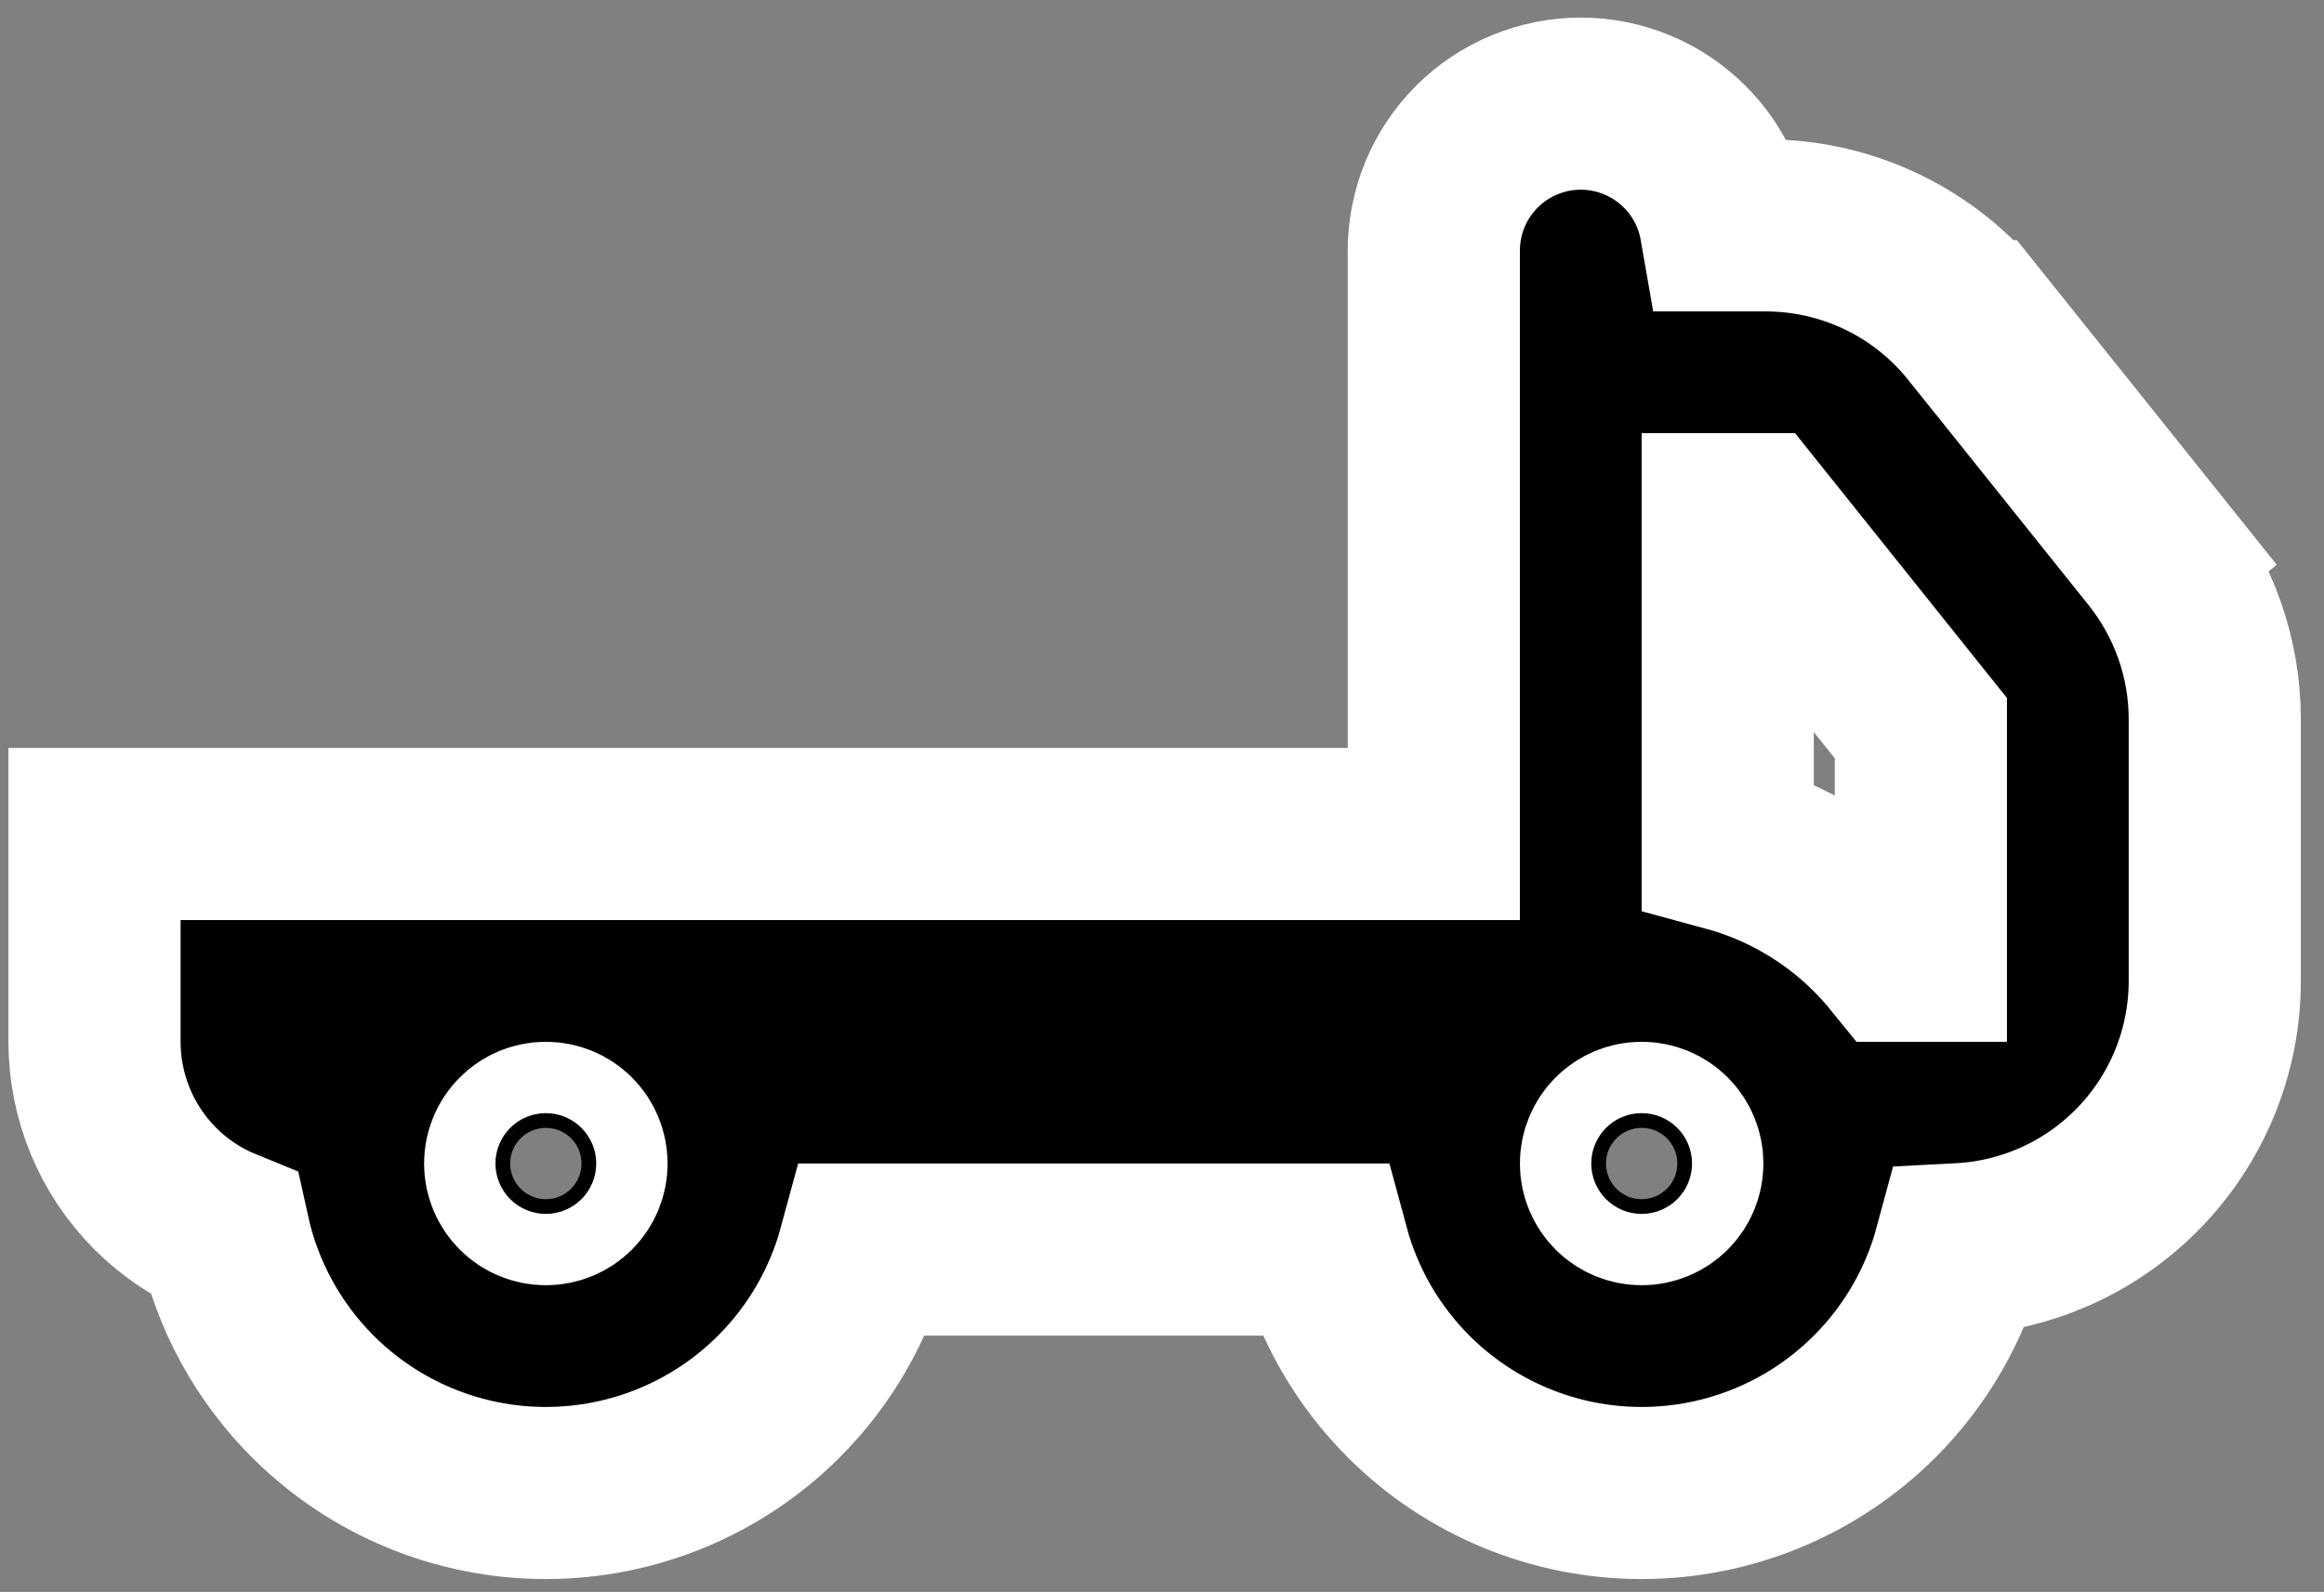<?xml version="1.0" encoding="UTF-8"?> <svg xmlns="http://www.w3.org/2000/svg" width="54" height="37" viewBox="0 0 54 37" fill="none"><rect x="0" y="0" width="54" height="37" fill="#808080" stroke="none"/> <path d="M41.033 5.238H41.031H40.095C39.975 4.55 39.646 3.91 39.145 3.409C38.505 2.769 37.636 2.409 36.731 2.409C35.825 2.409 34.957 2.769 34.316 3.409C33.676 4.049 33.316 4.918 33.316 5.823V19.384H4.196H2.196V21.384V24.213C2.196 25.494 2.705 26.722 3.61 27.628C4.07 28.087 4.613 28.445 5.203 28.685C5.515 30.103 6.226 31.415 7.268 32.457C8.704 33.893 10.652 34.7 12.683 34.7C14.714 34.7 16.662 33.893 18.098 32.457C19.053 31.503 19.729 30.322 20.076 29.042H30.753C31.099 30.322 31.776 31.503 32.73 32.457C34.166 33.893 36.114 34.7 38.145 34.7C40.176 34.7 42.124 33.893 43.56 32.457C44.517 31.501 45.194 30.317 45.54 29.034C47.079 28.954 48.538 28.308 49.633 27.213C50.804 26.042 51.462 24.454 51.462 22.798V16.719C51.462 16.719 51.462 16.719 51.462 16.718C51.462 15.299 50.979 13.923 50.092 12.815L48.531 14.065L50.092 12.815L45.903 7.581C45.903 7.581 45.903 7.581 45.903 7.581C45.903 7.581 45.903 7.581 45.902 7.581C45.318 6.851 44.577 6.261 43.734 5.855C42.892 5.45 41.968 5.239 41.033 5.238ZM12.097 26.456C12.252 26.3 12.463 26.213 12.683 26.213C12.903 26.213 13.114 26.3 13.27 26.456C13.425 26.611 13.512 26.822 13.512 27.042C13.512 27.262 13.425 27.473 13.27 27.628C13.114 27.784 12.903 27.871 12.683 27.871C12.463 27.871 12.252 27.784 12.097 27.628C11.941 27.473 11.854 27.262 11.854 27.042C11.854 26.822 11.941 26.611 12.097 26.456ZM37.559 26.456C37.715 26.3 37.925 26.213 38.145 26.213C38.365 26.213 38.576 26.3 38.732 26.456C38.887 26.611 38.974 26.822 38.974 27.042C38.974 27.262 38.887 27.473 38.732 27.628C38.576 27.784 38.365 27.871 38.145 27.871C37.925 27.871 37.715 27.784 37.559 27.628C37.404 27.473 37.316 27.262 37.316 27.042C37.316 26.822 37.404 26.611 37.559 26.456ZM44.633 16.923V22.213H44.089C43.502 21.49 42.786 20.878 41.974 20.41C41.398 20.077 40.783 19.822 40.145 19.649V12.067H40.748L44.633 16.923Z" fill="black" stroke="white" stroke-width="4"></path> </svg> 